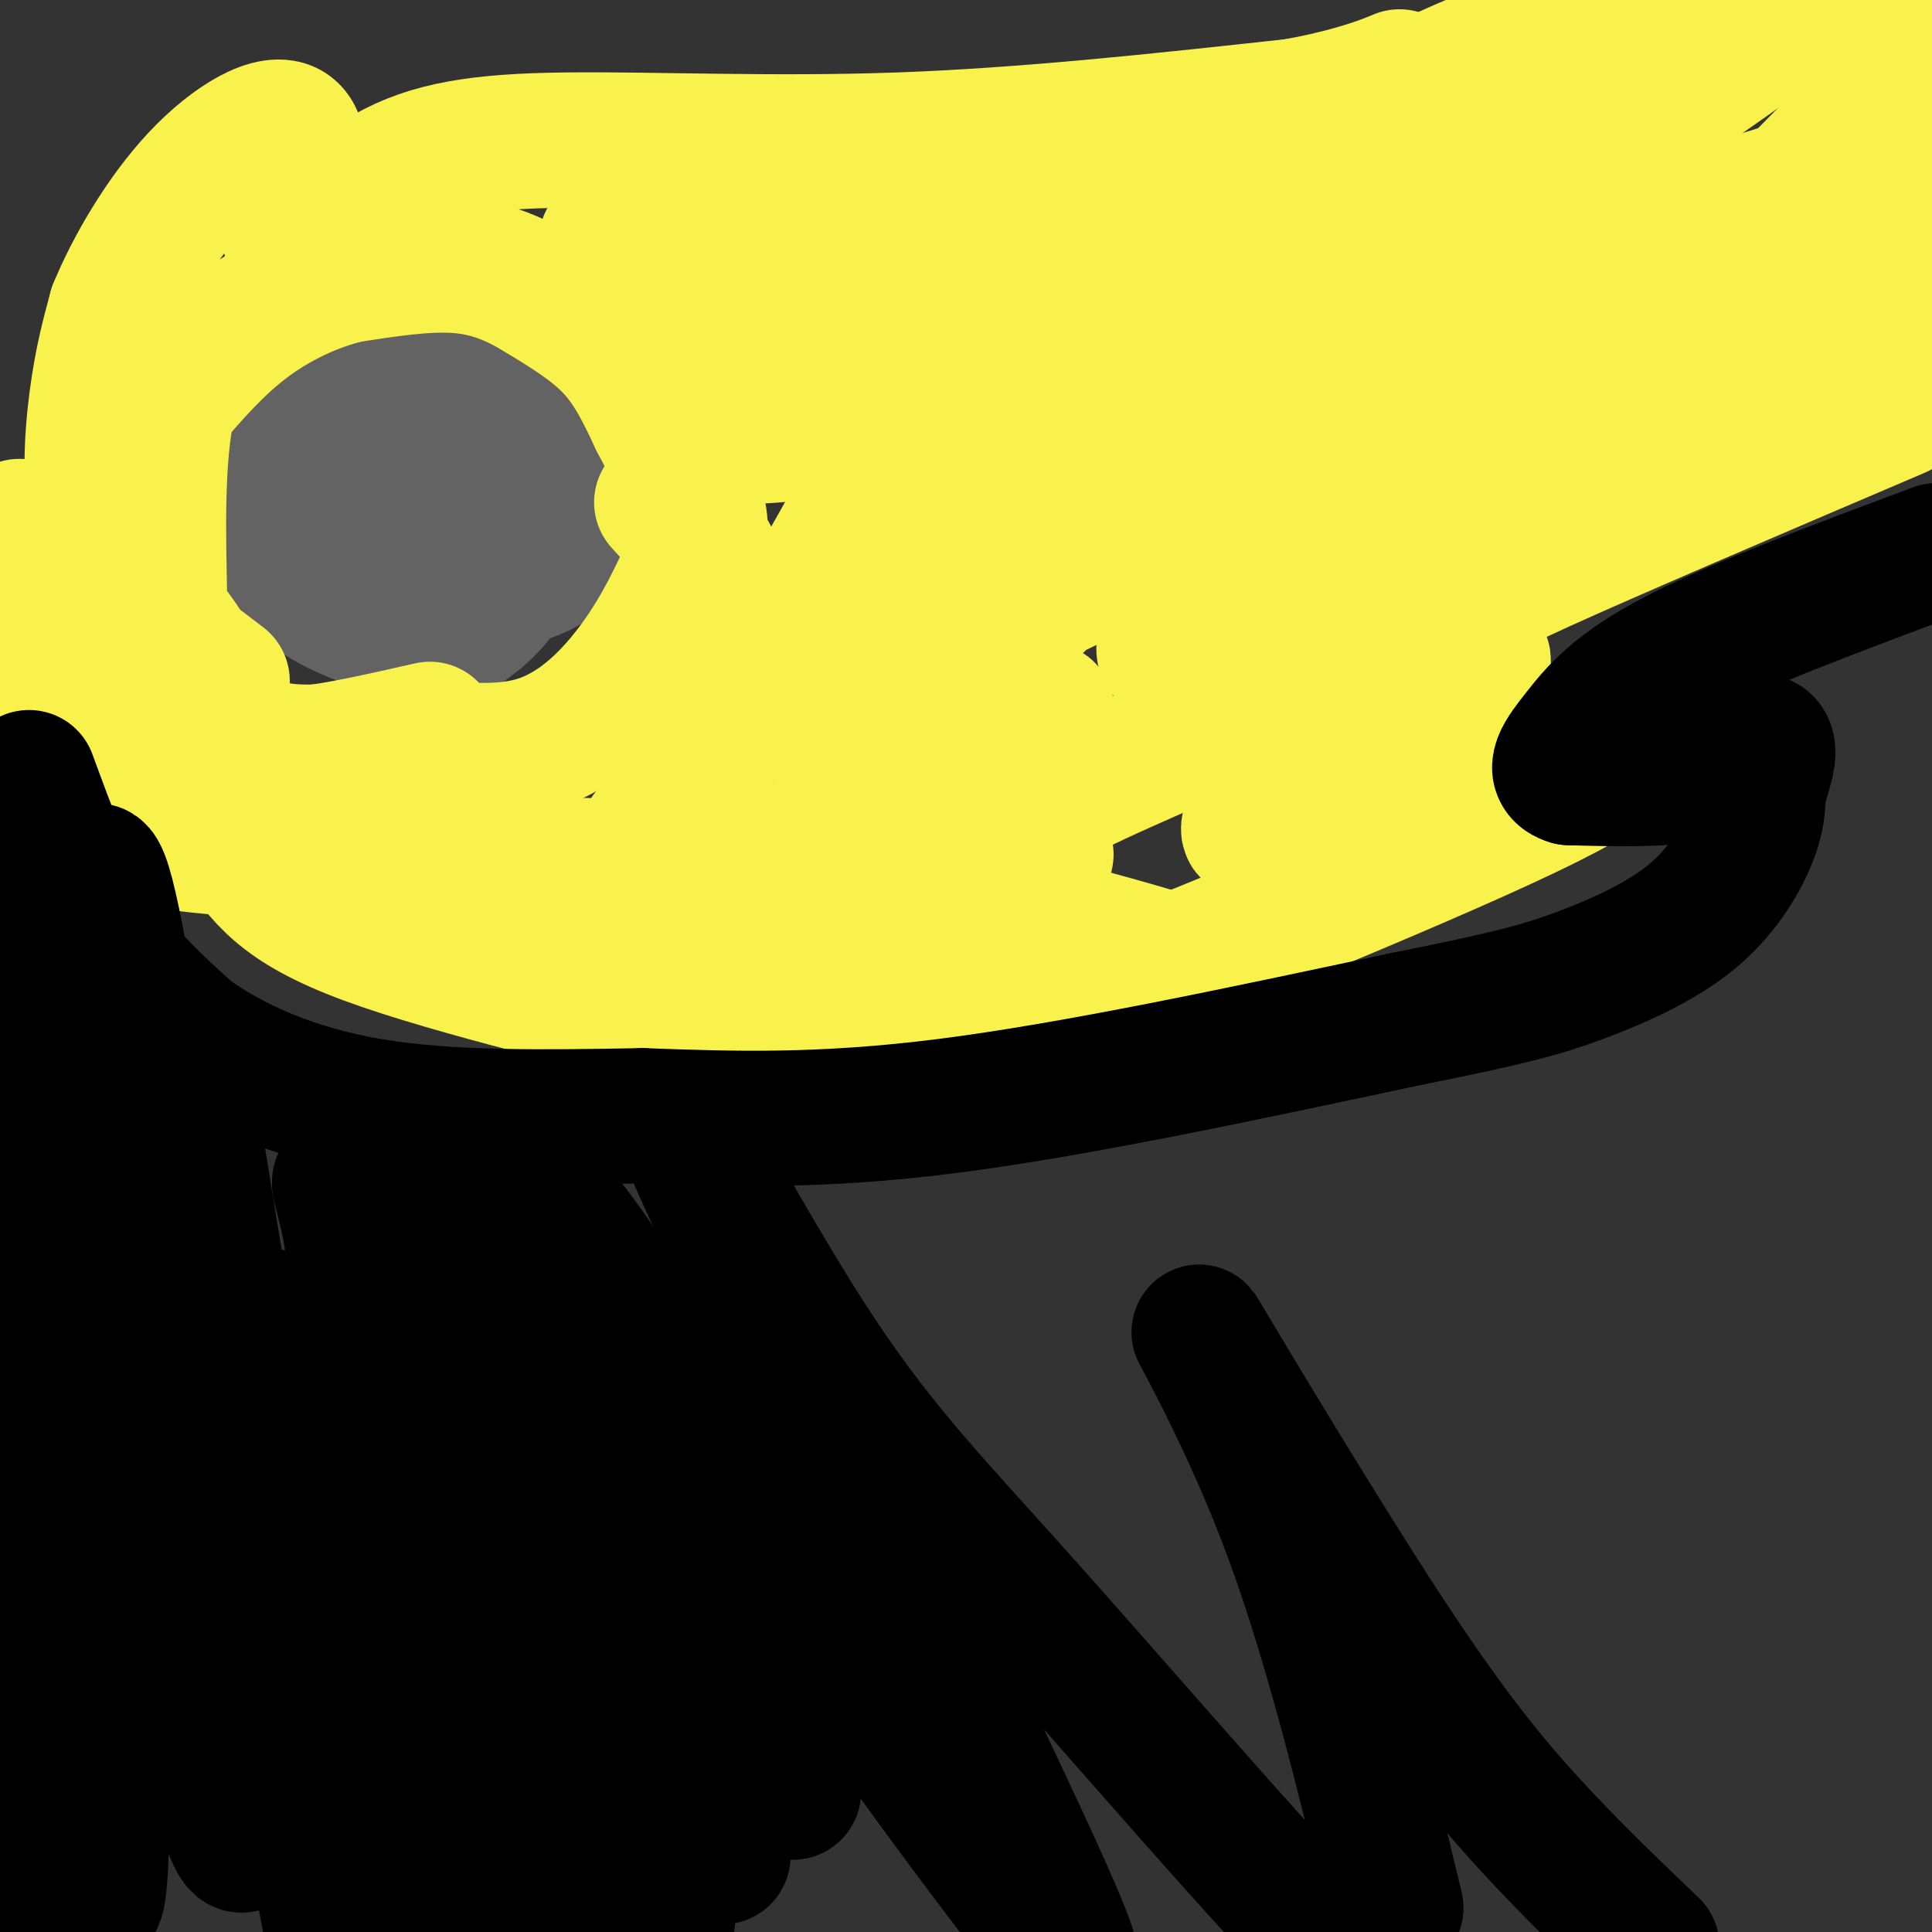 <svg viewBox='0 0 400 400' version='1.1' xmlns='http://www.w3.org/2000/svg' xmlns:xlink='http://www.w3.org/1999/xlink'><rect x="0" y="0" width="400" height="400" fill="#333333" stroke="none"/><g fill='none' stroke='#000000' stroke-width='6' stroke-linecap='round' stroke-linejoin='round'><path d='M59,80c0.000,0.000 11.000,-10.000 11,-10'/><path d='M70,70c4.667,-2.333 10.833,-3.167 17,-4'/><path d='M87,66c6.500,1.333 14.250,6.667 22,12'/><path d='M109,78c5.511,3.600 8.289,6.600 10,13c1.711,6.400 2.356,16.200 3,26'/><path d='M122,117c0.689,5.867 0.911,7.533 -6,10c-6.911,2.467 -20.956,5.733 -35,9'/><path d='M81,136c-9.133,0.911 -14.467,-1.311 -19,-5c-4.533,-3.689 -8.267,-8.844 -12,-14'/><path d='M50,117c-2.333,-6.500 -2.167,-15.750 -2,-25'/><path d='M48,92c0.667,-5.667 3.333,-7.333 6,-9'/><path d='M54,83c2.333,-2.500 5.167,-4.250 8,-6'/><path d='M62,77c1.500,-1.000 1.250,-0.500 1,0'/><path d='M36,112c-4.435,-9.327 -8.869,-18.655 -12,-24c-3.131,-5.345 -4.958,-6.708 0,-16c4.958,-9.292 16.702,-26.512 24,-35c7.298,-8.488 10.149,-8.244 13,-8'/><path d='M61,29c2.988,-2.238 3.958,-3.833 3,-1c-0.958,2.833 -3.845,10.095 1,12c4.845,1.905 17.423,-1.548 30,-5'/><path d='M95,35c22.976,-2.310 65.417,-5.583 89,-6c23.583,-0.417 28.310,2.024 38,2c9.690,-0.024 24.345,-2.512 39,-5'/><path d='M261,26c0.644,3.756 -17.244,15.644 -13,19c4.244,3.356 30.622,-1.822 57,-7'/><path d='M305,38c17.000,-1.333 31.000,-1.167 45,-1'/><path d='M31,107c1.917,7.750 3.833,15.500 8,22c4.167,6.500 10.583,11.750 17,17'/><path d='M56,146c3.409,4.044 3.433,5.656 15,8c11.567,2.344 34.678,5.422 52,7c17.322,1.578 28.856,1.656 36,0c7.144,-1.656 9.898,-5.044 10,-7c0.102,-1.956 -2.449,-2.478 -5,-3'/><path d='M164,151c-4.116,-1.954 -11.907,-5.338 -15,-8c-3.093,-2.662 -1.486,-4.601 1,-7c2.486,-2.399 5.853,-5.257 15,-9c9.147,-3.743 24.073,-8.372 39,-13'/><path d='M204,114c21.667,-5.800 56.333,-13.800 68,-17c11.667,-3.200 0.333,-1.600 -11,0'/><path d='M261,97c-1.750,-0.476 -0.625,-1.667 -2,-2c-1.375,-0.333 -5.250,0.190 5,-5c10.250,-5.190 34.625,-16.095 59,-27'/><path d='M323,63c14.667,-6.667 21.833,-9.833 29,-13'/></g>
<g fill='none' stroke='#636364' stroke-width='28' stroke-linecap='round' stroke-linejoin='round'><path d='M104,104c-3.067,5.000 -6.133,10.000 -10,13c-3.867,3.000 -8.533,4.000 -13,4c-4.467,0.000 -8.733,-1.000 -13,-2'/><path d='M68,119c-2.726,-0.310 -3.042,-0.083 -4,-1c-0.958,-0.917 -2.560,-2.976 -3,-8c-0.440,-5.024 0.280,-13.012 1,-21'/><path d='M62,89c2.333,-5.178 7.667,-7.622 13,-9c5.333,-1.378 10.667,-1.689 16,-2'/><path d='M91,78c5.627,0.309 11.694,2.083 16,4c4.306,1.917 6.852,3.978 9,7c2.148,3.022 3.900,7.006 4,11c0.100,3.994 -1.450,7.997 -3,12'/><path d='M117,112c-1.118,3.174 -2.413,5.108 -8,7c-5.587,1.892 -15.466,3.740 -22,4c-6.534,0.260 -9.724,-1.069 -12,-4c-2.276,-2.931 -3.638,-7.466 -5,-12'/><path d='M70,107c-1.144,-4.316 -1.502,-9.105 2,-13c3.502,-3.895 10.866,-6.895 15,-6c4.134,0.895 5.038,5.684 5,9c-0.038,3.316 -1.019,5.158 -2,7'/><path d='M90,104c-0.230,2.343 0.196,4.700 -3,7c-3.196,2.300 -10.014,4.542 -13,7c-2.986,2.458 -2.139,5.131 -1,7c1.139,1.869 2.569,2.935 4,4'/><path d='M77,129c2.917,1.381 8.208,2.833 12,3c3.792,0.167 6.083,-0.952 9,-4c2.917,-3.048 6.458,-8.024 10,-13'/><path d='M108,115c0.006,1.077 -4.978,10.268 -11,14c-6.022,3.732 -13.083,2.005 -19,0c-5.917,-2.005 -10.691,-4.287 -14,-7c-3.309,-2.713 -5.155,-5.856 -7,-9'/><path d='M57,113c-1.978,-5.400 -3.422,-14.400 -3,-19c0.422,-4.600 2.711,-4.800 5,-5'/><path d='M72,100c-3.200,-2.778 -6.400,-5.556 -8,-10c-1.600,-4.444 -1.600,-10.556 4,-13c5.600,-2.444 16.800,-1.222 28,0'/><path d='M96,77c6.858,-0.121 10.003,-0.424 13,3c2.997,3.424 5.845,10.576 7,17c1.155,6.424 0.616,12.121 -3,15c-3.616,2.879 -10.308,2.939 -17,3'/></g>
<g fill='none' stroke='#F9F24D' stroke-width='28' stroke-linecap='round' stroke-linejoin='round'><path d='M27,149c8.201,8.829 16.402,17.659 22,25c5.598,7.341 8.594,13.194 27,20c18.406,6.806 52.222,14.567 61,17c8.778,2.433 -7.483,-0.460 -21,-5c-13.517,-4.540 -24.291,-10.726 -34,-17c-9.709,-6.274 -18.355,-12.637 -27,-19'/><path d='M55,170c43.284,6.640 164.994,32.738 198,37c33.006,4.262 -22.691,-13.314 -61,-21c-38.309,-7.686 -59.231,-5.482 -55,-5c4.231,0.482 33.616,-0.759 63,-2'/><path d='M200,179c14.655,-1.726 19.791,-5.040 6,-3c-13.791,2.040 -46.511,9.433 -42,2c4.511,-7.433 46.253,-29.694 52,-31c5.747,-1.306 -24.501,18.341 -36,25c-11.499,6.659 -4.250,0.329 3,-6'/><path d='M183,166c8.342,-13.304 27.698,-43.563 35,-54c7.302,-10.437 2.549,-1.050 1,4c-1.549,5.050 0.107,5.764 -9,13c-9.107,7.236 -28.978,20.994 -36,24c-7.022,3.006 -1.196,-4.739 2,-9c3.196,-4.261 3.763,-5.037 8,-9c4.237,-3.963 12.146,-11.114 27,-18c14.854,-6.886 36.653,-13.508 36,-11c-0.653,2.508 -23.758,14.145 -37,20c-13.242,5.855 -16.621,5.927 -20,6'/><path d='M190,132c-9.209,3.375 -22.232,8.813 -19,5c3.232,-3.813 22.718,-16.878 60,-34c37.282,-17.122 92.359,-38.303 114,-46c21.641,-7.697 9.846,-1.911 2,3c-7.846,4.911 -11.742,8.945 -16,12c-4.258,3.055 -8.877,5.130 -4,0c4.877,-5.130 19.251,-17.466 23,-20c3.749,-2.534 -3.125,4.733 -10,12'/><path d='M340,64c-2.545,2.925 -3.909,4.238 -13,8c-9.091,3.762 -25.909,9.974 -31,8c-5.091,-1.974 1.545,-12.136 3,-13c1.455,-0.864 -2.273,7.568 -6,16'/><path d='M122,202c7.815,-0.167 15.631,-0.333 26,-2c10.369,-1.667 23.292,-4.833 36,-9c12.708,-4.167 25.202,-9.333 30,-12c4.798,-2.667 1.899,-2.833 -1,-3'/><path d='M213,176c-0.131,-1.360 0.042,-3.258 0,-5c-0.042,-1.742 -0.299,-3.326 14,-10c14.299,-6.674 43.152,-18.438 47,-23c3.848,-4.562 -17.310,-1.920 -27,-2c-9.690,-0.080 -7.911,-2.880 7,-9c14.911,-6.120 42.956,-15.560 71,-25'/><path d='M325,102c1.044,-0.556 -31.844,10.556 -25,6c6.844,-4.556 53.422,-24.778 100,-45'/><path d='M399,64c-15.417,4.667 -30.833,9.333 -37,10c-6.167,0.667 -3.083,-2.667 0,-6'/><path d='M34,154c0.000,0.000 -40.000,-25.000 -40,-25'/><path d='M4,109c0.000,0.000 42.000,32.000 42,32'/><path d='M36,151c-6.133,-12.600 -12.267,-25.200 -15,-37c-2.733,-11.800 -2.067,-22.800 -1,-31c1.067,-8.200 2.533,-13.600 4,-19'/><path d='M24,64c3.333,-8.190 9.667,-19.167 17,-27c7.333,-7.833 15.667,-12.524 19,-10c3.333,2.524 1.667,12.262 0,22'/><path d='M60,49c3.126,0.906 10.941,-7.829 20,-13c9.059,-5.171 19.362,-6.777 37,-7c17.638,-0.223 42.611,0.936 69,0c26.389,-0.936 54.195,-3.968 82,-7'/><path d='M268,22c18.929,-3.369 25.250,-8.292 20,-5c-5.250,3.292 -22.071,14.798 -21,19c1.071,4.202 20.036,1.101 39,-2'/><path d='M306,34c13.333,-0.667 27.167,-1.333 41,-2'/><path d='M142,180c-41.689,-1.556 -83.378,-3.111 -101,-5c-17.622,-1.889 -11.178,-4.111 -8,-9c3.178,-4.889 3.089,-12.444 3,-20'/><path d='M36,146c0.643,-5.000 0.750,-7.500 3,-5c2.250,2.500 6.643,10.000 14,13c7.357,3.000 17.679,1.500 28,0'/><path d='M81,154c10.000,0.774 21.000,2.708 30,0c9.000,-2.708 16.000,-10.060 21,-17c5.000,-6.940 8.000,-13.470 11,-20'/><path d='M143,117c2.289,-5.244 2.511,-8.356 1,-13c-1.511,-4.644 -4.756,-10.822 -8,-17'/><path d='M136,87c-2.578,-5.489 -5.022,-10.711 -9,-15c-3.978,-4.289 -9.489,-7.644 -15,-11'/><path d='M112,61c-5.089,-3.133 -10.311,-5.467 -17,-6c-6.689,-0.533 -14.844,0.733 -23,2'/><path d='M72,57c-7.533,1.822 -14.867,5.378 -21,10c-6.133,4.622 -11.067,10.311 -16,16'/><path d='M35,83c-2.890,11.123 -2.115,30.930 -2,39c0.115,8.070 -0.431,4.404 3,9c3.431,4.596 10.837,17.456 16,23c5.163,5.544 8.081,3.772 11,2'/><path d='M63,156c6.167,-0.500 16.083,-2.750 26,-5'/><path d='M137,104c0.000,0.000 10.000,11.000 10,11'/><path d='M149,132c2.622,3.826 5.244,7.652 0,18c-5.244,10.348 -18.354,27.217 -19,29c-0.646,1.783 11.172,-11.520 29,-41c17.828,-29.480 41.665,-75.137 46,-81c4.335,-5.863 -10.833,28.069 -26,62'/><path d='M179,119c0.056,3.230 13.194,-19.695 23,-34c9.806,-14.305 16.278,-19.989 27,-28c10.722,-8.011 25.694,-18.349 43,-28c17.306,-9.651 36.944,-18.615 56,-25c19.056,-6.385 37.528,-10.193 56,-14'/><path d='M397,13c-23.812,24.143 -47.624,48.285 -57,58c-9.376,9.715 -4.315,5.002 -3,1c1.315,-4.002 -1.117,-7.294 3,-12c4.117,-4.706 14.783,-10.827 -3,-1c-17.783,9.827 -64.017,35.603 -81,43c-16.983,7.397 -4.717,-3.584 3,-13c7.717,-9.416 10.885,-17.266 14,-23c3.115,-5.734 6.176,-9.353 11,-13c4.824,-3.647 11.412,-7.324 18,-11'/><path d='M302,42c3.398,-2.112 2.893,-1.893 3,-1c0.107,0.893 0.827,2.461 1,5c0.173,2.539 -0.200,6.050 -13,18c-12.800,11.950 -38.027,32.338 -46,38c-7.973,5.662 1.308,-3.401 4,-10c2.692,-6.599 -1.204,-10.732 28,-32c29.204,-21.268 91.508,-59.670 95,-60c3.492,-0.330 -51.829,37.411 -82,57c-30.171,19.589 -35.192,21.025 -46,25c-10.808,3.975 -27.404,10.487 -44,17'/><path d='M202,99c-7.996,0.866 -5.985,-5.469 12,-16c17.985,-10.531 51.943,-25.258 62,-29c10.057,-3.742 -3.789,3.502 -31,13c-27.211,9.498 -67.788,21.249 -84,23c-16.212,1.751 -8.061,-6.500 -2,-11c6.061,-4.500 10.030,-5.250 14,-6'/><path d='M173,73c2.497,1.076 1.740,6.765 -9,-1c-10.740,-7.765 -31.464,-28.984 -22,-34c9.464,-5.016 49.114,6.171 65,11c15.886,4.829 8.008,3.300 -11,3c-19.008,-0.300 -49.145,0.629 -62,0c-12.855,-0.629 -8.427,-2.814 -4,-5'/><path d='M130,47c28.594,0.532 102.079,4.361 132,7c29.921,2.639 16.279,4.089 19,5c2.721,0.911 21.804,1.282 -5,3c-26.804,1.718 -99.496,4.784 -126,5c-26.504,0.216 -6.820,-2.417 6,-5c12.820,-2.583 18.777,-5.115 34,-7c15.223,-1.885 39.714,-3.123 53,-4c13.286,-0.877 15.367,-1.393 23,1c7.633,2.393 20.816,7.697 34,13'/><path d='M300,65c11.867,-0.911 24.533,-9.689 50,-19c25.467,-9.311 63.733,-19.156 102,-29'/><path d='M393,32c0.844,3.844 1.689,7.689 -2,17c-3.689,9.311 -11.911,24.089 -15,28c-3.089,3.911 -1.044,-3.044 1,-10'/><path d='M160,217c9.820,0.569 19.640,1.138 24,2c4.360,0.862 3.260,2.017 29,-8c25.740,-10.017 78.320,-31.205 103,-43c24.680,-11.795 21.461,-14.196 11,-9c-10.461,5.196 -28.165,17.991 -34,17c-5.835,-0.991 0.198,-15.767 5,-25c4.802,-9.233 8.372,-12.924 9,-14c0.628,-1.076 -1.686,0.462 -4,2'/><path d='M303,139c-10.003,8.094 -33.012,27.329 -41,32c-7.988,4.671 -0.956,-5.222 8,-15c8.956,-9.778 19.834,-19.440 26,-25c6.166,-5.560 7.619,-7.017 23,-14c15.381,-6.983 44.691,-19.491 74,-32'/></g>
<g fill='none' stroke='#000000' stroke-width='28' stroke-linecap='round' stroke-linejoin='round'><path d='M6,161c4.250,11.583 8.500,23.167 14,32c5.500,8.833 12.250,14.917 19,21'/><path d='M39,214c8.911,6.511 21.689,12.289 38,15c16.311,2.711 36.156,2.356 56,2'/><path d='M133,231c18.489,0.667 36.711,1.333 63,-2c26.289,-3.333 60.644,-10.667 95,-18'/><path d='M291,211c21.641,-4.319 28.244,-6.116 36,-9c7.756,-2.884 16.665,-6.853 23,-12c6.335,-5.147 10.096,-11.470 12,-16c1.904,-4.530 1.952,-7.265 2,-10'/><path d='M364,164c0.836,-3.145 1.925,-6.008 2,-8c0.075,-1.992 -0.864,-3.113 -3,-2c-2.136,1.113 -5.467,4.461 -12,6c-6.533,1.539 -16.266,1.270 -26,1'/><path d='M325,161c-4.119,-1.190 -1.417,-4.667 2,-9c3.417,-4.333 7.548,-9.524 20,-16c12.452,-6.476 33.226,-14.238 54,-22'/><path d='M2,195c0.000,0.000 0.000,212.000 0,212'/><path d='M9,384c0.427,-89.494 0.854,-178.989 1,-173c0.146,5.989 0.009,107.460 0,149c-0.009,41.540 0.108,23.147 1,16c0.892,-7.147 2.559,-3.050 5,7c2.441,10.050 5.657,26.052 5,-23c-0.657,-49.052 -5.188,-163.158 -2,-178c3.188,-14.842 14.094,69.579 25,154'/><path d='M44,336c4.829,32.226 4.401,35.792 5,37c0.599,1.208 2.226,0.057 -7,-42c-9.226,-42.057 -29.304,-125.021 -27,-105c2.304,20.021 26.989,143.026 34,155c7.011,11.974 -3.651,-87.084 -8,-129c-4.349,-41.916 -2.385,-26.690 3,6c5.385,32.690 14.193,82.845 23,133'/><path d='M67,391c4.833,25.833 5.417,23.917 6,22'/><path d='M79,372c-10.750,-44.000 -21.500,-88.000 -18,-81c3.500,7.000 21.250,65.000 39,123'/><path d='M101,392c-24.628,-63.095 -49.256,-126.190 -45,-119c4.256,7.190 37.396,84.666 51,111c13.604,26.334 7.673,1.527 4,-19c-3.673,-20.527 -5.089,-36.775 -12,-62c-6.911,-25.225 -19.319,-59.426 -12,-40c7.319,19.426 34.365,92.481 45,120c10.635,27.519 4.861,9.504 3,-1c-1.861,-10.504 0.192,-13.496 -1,-22c-1.192,-8.504 -5.629,-22.520 -12,-37c-6.371,-14.480 -14.678,-29.423 -23,-42c-8.322,-12.577 -16.661,-22.789 -25,-33'/><path d='M74,248c-4.695,-5.719 -3.933,-3.516 -3,0c0.933,3.516 2.035,8.346 2,11c-0.035,2.654 -1.209,3.134 13,27c14.209,23.866 43.801,71.120 56,89c12.199,17.880 7.007,6.386 4,-2c-3.007,-8.386 -3.827,-13.665 -2,-14c1.827,-0.335 6.302,4.272 -10,-28c-16.302,-32.272 -53.380,-101.423 -43,-84c10.380,17.423 68.218,121.422 73,124c4.782,2.578 -43.491,-96.263 -50,-117c-6.509,-20.737 28.745,36.632 64,94'/><path d='M178,348c17.143,24.401 28.000,38.404 36,49c8.000,10.596 13.141,17.784 -3,-17c-16.141,-34.784 -53.565,-111.542 -64,-134c-10.435,-22.458 6.121,9.382 20,31c13.879,21.618 25.083,33.012 43,53c17.917,19.988 42.548,48.568 56,63c13.452,14.432 15.726,14.716 18,15'/><path d='M289,395c-6.882,-28.514 -13.764,-57.027 -23,-81c-9.236,-23.973 -20.826,-43.405 -17,-37c3.826,6.405 23.069,38.648 37,60c13.931,21.352 22.552,31.815 31,41c8.448,9.185 16.724,17.093 25,25'/></g>
</svg>